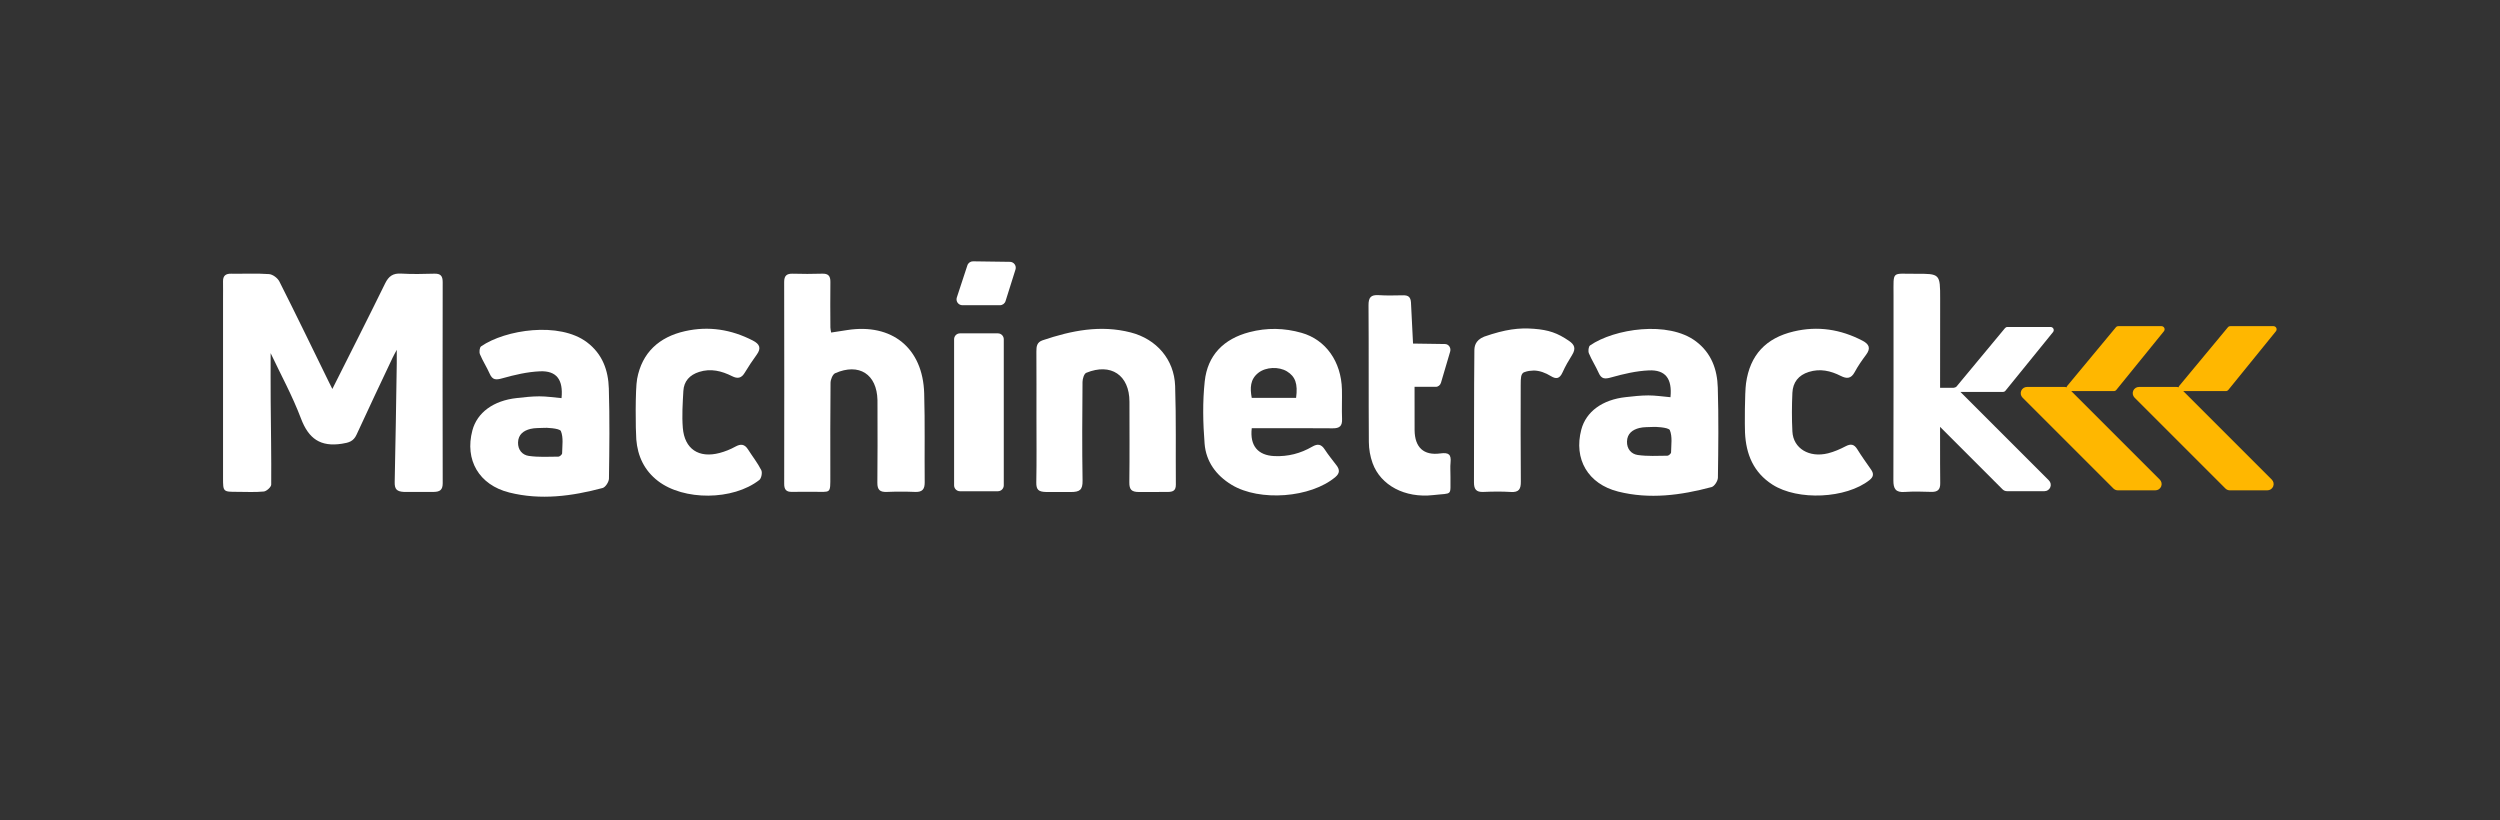 <?xml version="1.0" encoding="utf-8"?>
<!-- Generator: Adobe Illustrator 16.0.3, SVG Export Plug-In . SVG Version: 6.00 Build 0)  -->
<svg version="1.2" baseProfile="tiny" id="Logo:_White"
	 xmlns="http://www.w3.org/2000/svg" xmlns:xlink="http://www.w3.org/1999/xlink" x="0px" y="0px" width="901px" height="295.666px"
	 viewBox="-22.555 160.807 901 295.666" xml:space="preserve">
<rect x="-22.555" y="160.807" width="901" height="295.666" fill="#333333" stroke="none"/>
<g id="Wordmark_1_">
	<path fill="#FFFFFF" d="M136.989,262.466c0.003-2.2-0.752-3.085-2.984-3.027c-3.987,0.109-7.992,0.21-11.968-0.029
		c-2.943-0.179-4.509,0.917-5.792,3.541c-6.202,12.654-12.582,25.207-19.021,38.041c-0.378-0.759-0.781-1.543-1.168-2.339
		c-5.948-12.146-11.832-24.328-17.925-36.4c-0.619-1.239-2.384-2.562-3.705-2.658c-4.538-0.328-9.116-0.075-13.675-0.146
		c-2.018-0.038-2.964,0.775-2.926,2.805c0.04,2.168,0.006,4.334,0.006,6.499c0,21.437,0,42.87,0,64.307
		c0,4.999,0.003,5.008,5.146,5.008c3.191,0,6.409,0.196,9.563-0.121c0.997-0.112,2.646-1.617,2.652-2.488
		c0.08-10.024-0.121-20.052-0.193-30.08c-0.049-5.904-0.015-11.801-0.015-17.299c3.558,7.539,7.828,15.336,10.937,23.564
		c2.756,7.294,7.018,10.281,14.744,9.088c2.512-0.39,4.169-0.839,5.282-3.267c4.256-9.299,8.658-18.524,13.018-27.78
		c0.34-0.727,0.747-1.424,1.476-2.805c0,2.208,0.021,3.563-0.002,4.927c-0.231,14.24-0.422,28.48-0.747,42.718
		c-0.058,2.615,0.752,3.452,3.46,3.581c3.458-0.046,6.875,0.038,10.599-0.012c2.193-0.034,3.252-0.681,3.246-3.125
		C136.937,310.802,136.943,286.635,136.989,262.466z"/>
	<path fill="#FFFFFF" d="M310.522,302.553c-0.479-16.322-11.613-25.317-27.771-22.786c-1.874,0.294-3.748,0.573-5.764,0.888
		c-0.118-0.732-0.271-1.269-0.271-1.805c-0.025-5.47-0.074-10.938,0-16.405c0.035-2.177-0.746-3.091-3.001-3.004
		c-3.523,0.127-7.063,0.098-10.59,0.006c-2.146-0.047-3.067,0.712-3.067,2.97c0.049,24.271,0.046,48.529,0.008,72.792
		c-0.003,2.035,0.756,2.923,2.806,2.868c2.618-0.066,5.241,0.006,7.859-0.021c6.208-0.052,5.969,0.952,5.963-5.786
		c-0.003-11.161-0.052-22.327,0.074-33.488c0.015-1.196,0.759-3.067,1.673-3.472c8.638-3.794,15.05,0.381,15.243,9.705
		c0.015,0.908,0.009,1.825,0.009,2.733c0,9.001,0.069,18.003-0.046,27.004c-0.032,2.566,0.902,3.439,3.391,3.345
		c3.41-0.142,6.836-0.142,10.249,0c2.538,0.098,3.44-0.966,3.42-3.426C310.606,323.967,310.833,313.25,310.522,302.553z"/>
	<path fill="#FFFFFF" d="M588.657,283.83c-9.979-7.531-29.417-4.562-38.153,1.468c-0.562,0.386-0.744,2.064-0.418,2.852
		c1.001,2.407,2.451,4.624,3.506,7.006c1.007,2.286,2.218,2.318,4.541,1.66c4.423-1.245,9.013-2.323,13.58-2.522
		c5.988-0.266,8.437,3.019,7.772,9.668c-2.805-0.251-5.391-0.649-7.975-0.649c-2.719,0-5.44,0.317-8.153,0.617
		c-8.413,0.911-14.292,5.228-16.002,11.677c-2.822,10.665,2.401,19.629,13.286,22.368c11.345,2.846,22.578,1.332,33.652-1.623
		c1.029-0.271,2.271-2.215,2.286-3.394c0.158-10.821,0.285-21.656-0.043-32.462C596.347,293.967,594.248,288.048,588.657,283.83z
		 M579.697,323.854c-0.003,0.424-0.845,1.183-1.303,1.193c-3.567,0.032-7.186,0.245-10.694-0.259
		c-2.323-0.329-3.964-2.151-3.887-4.873c0.084-2.889,2.03-4.25,4.449-4.858c1.623-0.409,3.379-0.273,5.077-0.383
		c0.029-0.093,5.476,0.069,5.919,1.167C580.224,318.186,579.737,321.144,579.697,323.854z"/>
	<path fill="#FFFFFF" d="M461.078,301.186c-0.239-10.062-5.838-17.956-14.543-20.422c-6.236-1.775-12.498-1.908-18.839-0.242
		c-9.251,2.431-15.044,8.301-16.062,17.684c-0.805,7.43-0.646,15.05-0.052,22.509c0.51,6.4,4.103,11.406,9.756,14.828
		c10.054,6.092,28.507,4.714,37.407-2.837c1.574-1.344,1.548-2.624,0.424-4.129c-1.431-1.911-2.973-3.751-4.265-5.749
		c-1.254-1.949-2.543-2.194-4.535-1.041c-4.207,2.442-8.751,3.624-13.689,3.391c-5.827-0.276-8.849-3.682-8.102-10.039
		c1.415,0,2.649,0,3.896,0c8.427,0,16.857-0.061,25.285,0.031c2.491,0.026,3.482-0.842,3.364-3.391
		C460.978,308.254,461.165,304.719,461.078,301.186z M444.558,304.191c-5.418,0-10.616,0-15.987,0
		c-0.651-3.512-0.6-6.687,2.391-9.024c2.732-2.137,7.381-2.29,10.293-0.52C444.279,296.493,445.233,299.123,444.558,304.191z"/>
	<path fill="#FFFFFF" d="M400.964,299.921c-0.322-9.584-6.734-16.918-16.007-19.3c-10.91-2.809-21.382-0.678-31.747,2.822
		c-2.076,0.698-2.258,2.2-2.249,4.031c0.052,7.862,0.023,15.719,0.023,23.584c0,7.857,0.098,15.717-0.055,23.576
		c-0.052,2.73,0.821,3.411,3.543,3.485c2.993,0.009,5.994,0.009,8.872,0.012c3.272,0.003,4.315-0.784,4.258-4.146
		c-0.195-11.842-0.118-23.688-0.017-35.535c0.008-1.14,0.564-2.959,1.349-3.284c8.915-3.665,15.563,0.854,15.566,10.42
		c0.009,9.682,0.078,19.363-0.043,29.045c-0.029,2.682,0.833,3.497,3.558,3.497c3.463,0,6.808,0,10.253-0.025
		c1.949-0.015,2.973-0.484,2.955-2.65C401.123,323.606,401.357,311.754,400.964,299.921z"/>
	<path fill="#FFFFFF" d="M646.82,322.73c-1.145-1.854-2.341-2.064-4.235-1.076c-1.992,1.041-4.114,1.97-6.288,2.518
		c-6.815,1.707-12.562-1.747-12.873-7.831c-0.239-4.656-0.211-9.339,0-13.998c0.182-3.739,2.188-6.325,5.904-7.49
		c4.071-1.283,7.868-0.421,11.504,1.424c2.183,1.107,3.743,1.05,5.034-1.352c1.18-2.194,2.624-4.265,4.117-6.26
		c1.762-2.358,1.119-3.817-1.332-5.092c-7.868-4.097-16.1-5.365-24.761-3.31c-10.008,2.373-15.76,8.468-17.178,18.686
		c-0.481,3.451-0.481,15.348-0.369,17.732c0.352,7.802,3.033,14.39,9.906,18.789c9.157,5.867,26.52,5.043,34.953-1.632
		c1.482-1.171,1.604-2.304,0.594-3.763C650.11,327.642,648.363,325.244,646.82,322.73z"/>
	<path fill="#FFFFFF" d="M247.04,322.791c-1.229-1.935-2.606-2.111-4.588-1.01c-1.77,0.978-3.705,1.759-5.656,2.272
		c-7.505,1.983-12.651-1.41-13.263-9.057c-0.354-4.394-0.049-8.862,0.196-13.282c0.195-3.569,2.301-5.787,5.688-6.871
		c4.203-1.338,8.11-0.346,11.85,1.528c2.021,1.021,3.373,0.755,4.559-1.194c1.357-2.234,2.796-4.431,4.342-6.544
		c1.727-2.373,1.061-3.823-1.393-5.095c-7.776-3.999-15.918-5.306-24.473-3.377c-9.31,2.103-15.463,7.692-17.232,17.164
		c-0.713,3.853-0.565,18.56-0.303,21.849c0.481,6.026,2.883,11.167,7.79,14.958c9.27,7.165,27.05,7.099,36.553-0.343
		c0.747-0.588,1.147-2.661,0.707-3.532C250.491,327.637,248.619,325.296,247.04,322.791z"/>
	<path fill="#FFFFFF" d="M341.438,255.174l-13.306-0.185c-0.009,0-0.021,0-0.028,0c-0.914,0-1.73,0.586-2.016,1.462l-3.806,11.576
		c-0.214,0.646-0.102,1.354,0.297,1.905c0.4,0.551,1.038,0.877,1.718,0.877h13.522c0.929,0,1.747-0.603,2.024-1.488l3.586-11.385
		c0.202-0.644,0.09-1.338-0.303-1.88C342.736,255.511,342.107,255.185,341.438,255.174z"/>
	<path fill="#FFFFFF" d="M337.084,280.949h-13.66c-1.174,0-2.122,0.949-2.122,2.122v52.659c0,1.171,0.951,2.122,2.122,2.122h13.66
		c1.174,0,2.122-0.951,2.122-2.122v-52.659C339.206,281.898,338.255,280.949,337.084,280.949z"/>
	<path fill="#FFFFFF" d="M700.205,301.634l17.154-21.143c0.277-0.337,0.329-0.805,0.145-1.196c-0.19-0.393-0.591-0.644-1.023-0.644
		h-15.558c-0.338,0-0.654,0.15-0.871,0.413l-17.55,21.137c-0.121,0.146-0.706,0.36-0.966,0.36h-4.884
		c0.009-13.744,0.025-27.388,0.025-32.019c0-9.07,0-9.113-8.949-9.064c-8.621,0.052-7.848-1.283-7.854,7.799
		c-0.015,22.218,0.037,44.447-0.052,66.662c-0.015,3.045,0.833,4.409,4.076,4.17c3.175-0.231,6.375-0.124,9.569-0.026
		c2.327,0.072,3.302-0.827,3.235-3.206c-0.044-1.583-0.058-9.912-0.058-20.229l22.518,22.515c0.424,0.424,0.997,0.663,1.597,0.663
		h13.522c0.914,0,1.738-0.551,2.091-1.396c0.349-0.842,0.155-1.816-0.49-2.462l-31.917-31.917h15.361
		C699.668,302.052,699.989,301.896,700.205,301.634z"/>
	<path fill="#FFFFFF" d="M496.541,324.223c-6.046,0.83-9.203-2.212-9.274-8.361c-0.028-2.222-0.021-10.708-0.015-15.641h7.652
		c0.858,0,1.613-0.595,1.869-1.467l3.312-11.231c0.187-0.636,0.083-1.32-0.28-1.855c-0.36-0.537-0.941-0.86-1.56-0.87l-11.541-0.171
		c-0.291-6.185-0.613-12.842-0.744-14.818c-0.13-1.957-0.972-2.583-2.736-2.577c-2.964,0.026-5.942,0.155-8.886-0.052
		c-2.831-0.185-3.702,0.827-3.679,3.682c0.118,16.411,0,32.822,0.118,49.23c0.018,2.566,0.481,5.248,1.355,7.646
		c2.892,7.963,11.607,12.66,21.849,11.501c7.23-0.824,6.106,0.548,6.213-6.623c0.023-1.706-0.142-3.434,0.029-5.123
		C500.521,324.569,499.549,323.811,496.541,324.223z"/>
	<path fill="#FFFFFF" d="M188.991,284.163c-9.979-7.531-29.417-4.562-38.153,1.468c-0.562,0.386-0.744,2.064-0.418,2.852
		c1.001,2.407,2.451,4.624,3.506,7.006c1.007,2.286,2.218,2.318,4.541,1.66c4.423-1.245,9.013-2.323,13.58-2.522
		c5.988-0.266,8.437,3.019,7.772,9.668c-2.805-0.251-5.391-0.649-7.975-0.649c-2.719,0-5.44,0.317-8.153,0.617
		c-8.413,0.911-14.292,5.228-16.002,11.677c-2.822,10.665,2.401,19.629,13.286,22.368c11.345,2.846,22.578,1.332,33.652-1.623
		c1.029-0.271,2.271-2.215,2.286-3.394c0.158-10.821,0.285-21.656-0.043-32.462C196.68,294.3,194.582,288.381,188.991,284.163z
		 M180.03,324.187c-0.003,0.424-0.845,1.183-1.303,1.193c-3.567,0.032-7.186,0.245-10.694-0.259
		c-2.323-0.329-3.964-2.151-3.887-4.873c0.084-2.889,2.03-4.25,4.449-4.858c1.623-0.409,3.379-0.273,5.077-0.383
		c0.029-0.093,5.476,0.069,5.919,1.167C180.557,318.519,180.07,321.477,180.03,324.187z"/>
	<path fill="#FFFFFF" d="M542.914,283.657c-4.117-2.82-7.288-3.945-12.66-4.356s-10.232,0.16-17.935,2.839
		c-3.375,1.375-3.495,3.76-3.51,5.051c-0.167,15.817-0.078,31.652-0.145,47.475c-0.003,2.463,0.813,3.544,3.376,3.432
		c3.29-0.142,6.605-0.196,9.896,0.012c2.955,0.189,3.653-1.05,3.618-3.786c-0.118-11.61-0.052-23.227-0.046-34.84
		c0-2.543,0.089-3.772,0.998-4.409c0.104-0.043,0.194-0.098,0.301-0.138c0.57-0.216,1.132-0.35,1.69-0.45
		c0.486-0.059,1.042-0.104,1.699-0.142c0.019-0.001,0.035-0.002,0.054-0.003c2.123,0.041,4.164,0.812,6.146,2.019
		c1.819,1.107,3.119,1.05,4.195-1.352c0.983-2.194,2.188-4.265,3.433-6.26C545.492,286.39,544.901,285.017,542.914,283.657z"/>
</g>
<g id="Mark_1_">
	<path id="FirstChevronMark_1_" fill="#FFB700" d="M740.164,301.337l17.155-21.146c0.277-0.335,0.326-0.802,0.142-1.196
		c-0.188-0.393-0.588-0.644-1.021-0.644h-15.558c-0.335,0-0.657,0.15-0.871,0.41l-17.553,21.14
		c-0.119,0.146-0.189,0.316-0.227,0.495c-0.236-0.083-0.484-0.135-0.739-0.135h-13.525c-0.913,0-1.738,0.548-2.087,1.393
		s-0.156,1.816,0.49,2.462l32.747,32.744c0.424,0.424,1,0.663,1.601,0.663h13.519c0.917,0,1.741-0.551,2.091-1.396
		c0.349-0.845,0.158-1.816-0.49-2.462l-31.911-31.911h15.355C739.623,301.755,739.946,301.599,740.164,301.337z"/>
	<path id="SecondChevronMark_1_" fill="#FFB700" d="M780.53,301.337l17.155-21.146c0.276-0.335,0.325-0.802,0.141-1.196
		c-0.188-0.393-0.588-0.644-1.021-0.644h-15.558c-0.334,0-0.657,0.15-0.87,0.41l-17.554,21.14c-0.119,0.146-0.189,0.316-0.227,0.495
		c-0.236-0.083-0.484-0.135-0.739-0.135h-13.524c-0.911,0-1.736,0.548-2.088,1.393c-0.346,0.845-0.155,1.816,0.493,2.462
		l32.744,32.744c0.424,0.424,1.001,0.663,1.601,0.663h13.519c0.917,0,1.742-0.551,2.091-1.396s0.158-1.816-0.49-2.462
		l-31.911-31.911h15.355C779.988,301.755,780.311,301.599,780.53,301.337z"/>
	<path id="ThirdChevronMark_1_" display="none" fill="#FFB700" d="M820.706,301.337l17.155-21.146
		c0.276-0.335,0.325-0.802,0.141-1.196c-0.188-0.393-0.588-0.644-1.021-0.644h-15.558c-0.334,0-0.657,0.15-0.87,0.41L803,299.901
		c-0.119,0.146-0.189,0.316-0.227,0.495c-0.236-0.083-0.484-0.135-0.739-0.135H788.51c-0.911,0-1.736,0.548-2.088,1.393
		c-0.346,0.845-0.155,1.816,0.493,2.462l32.744,32.744c0.424,0.424,1.001,0.663,1.601,0.663h13.519c0.917,0,1.742-0.551,2.091-1.396
		s0.158-1.816-0.49-2.462l-31.911-31.911h15.355C820.164,301.755,820.488,301.599,820.706,301.337z"/>
</g>
</svg>
